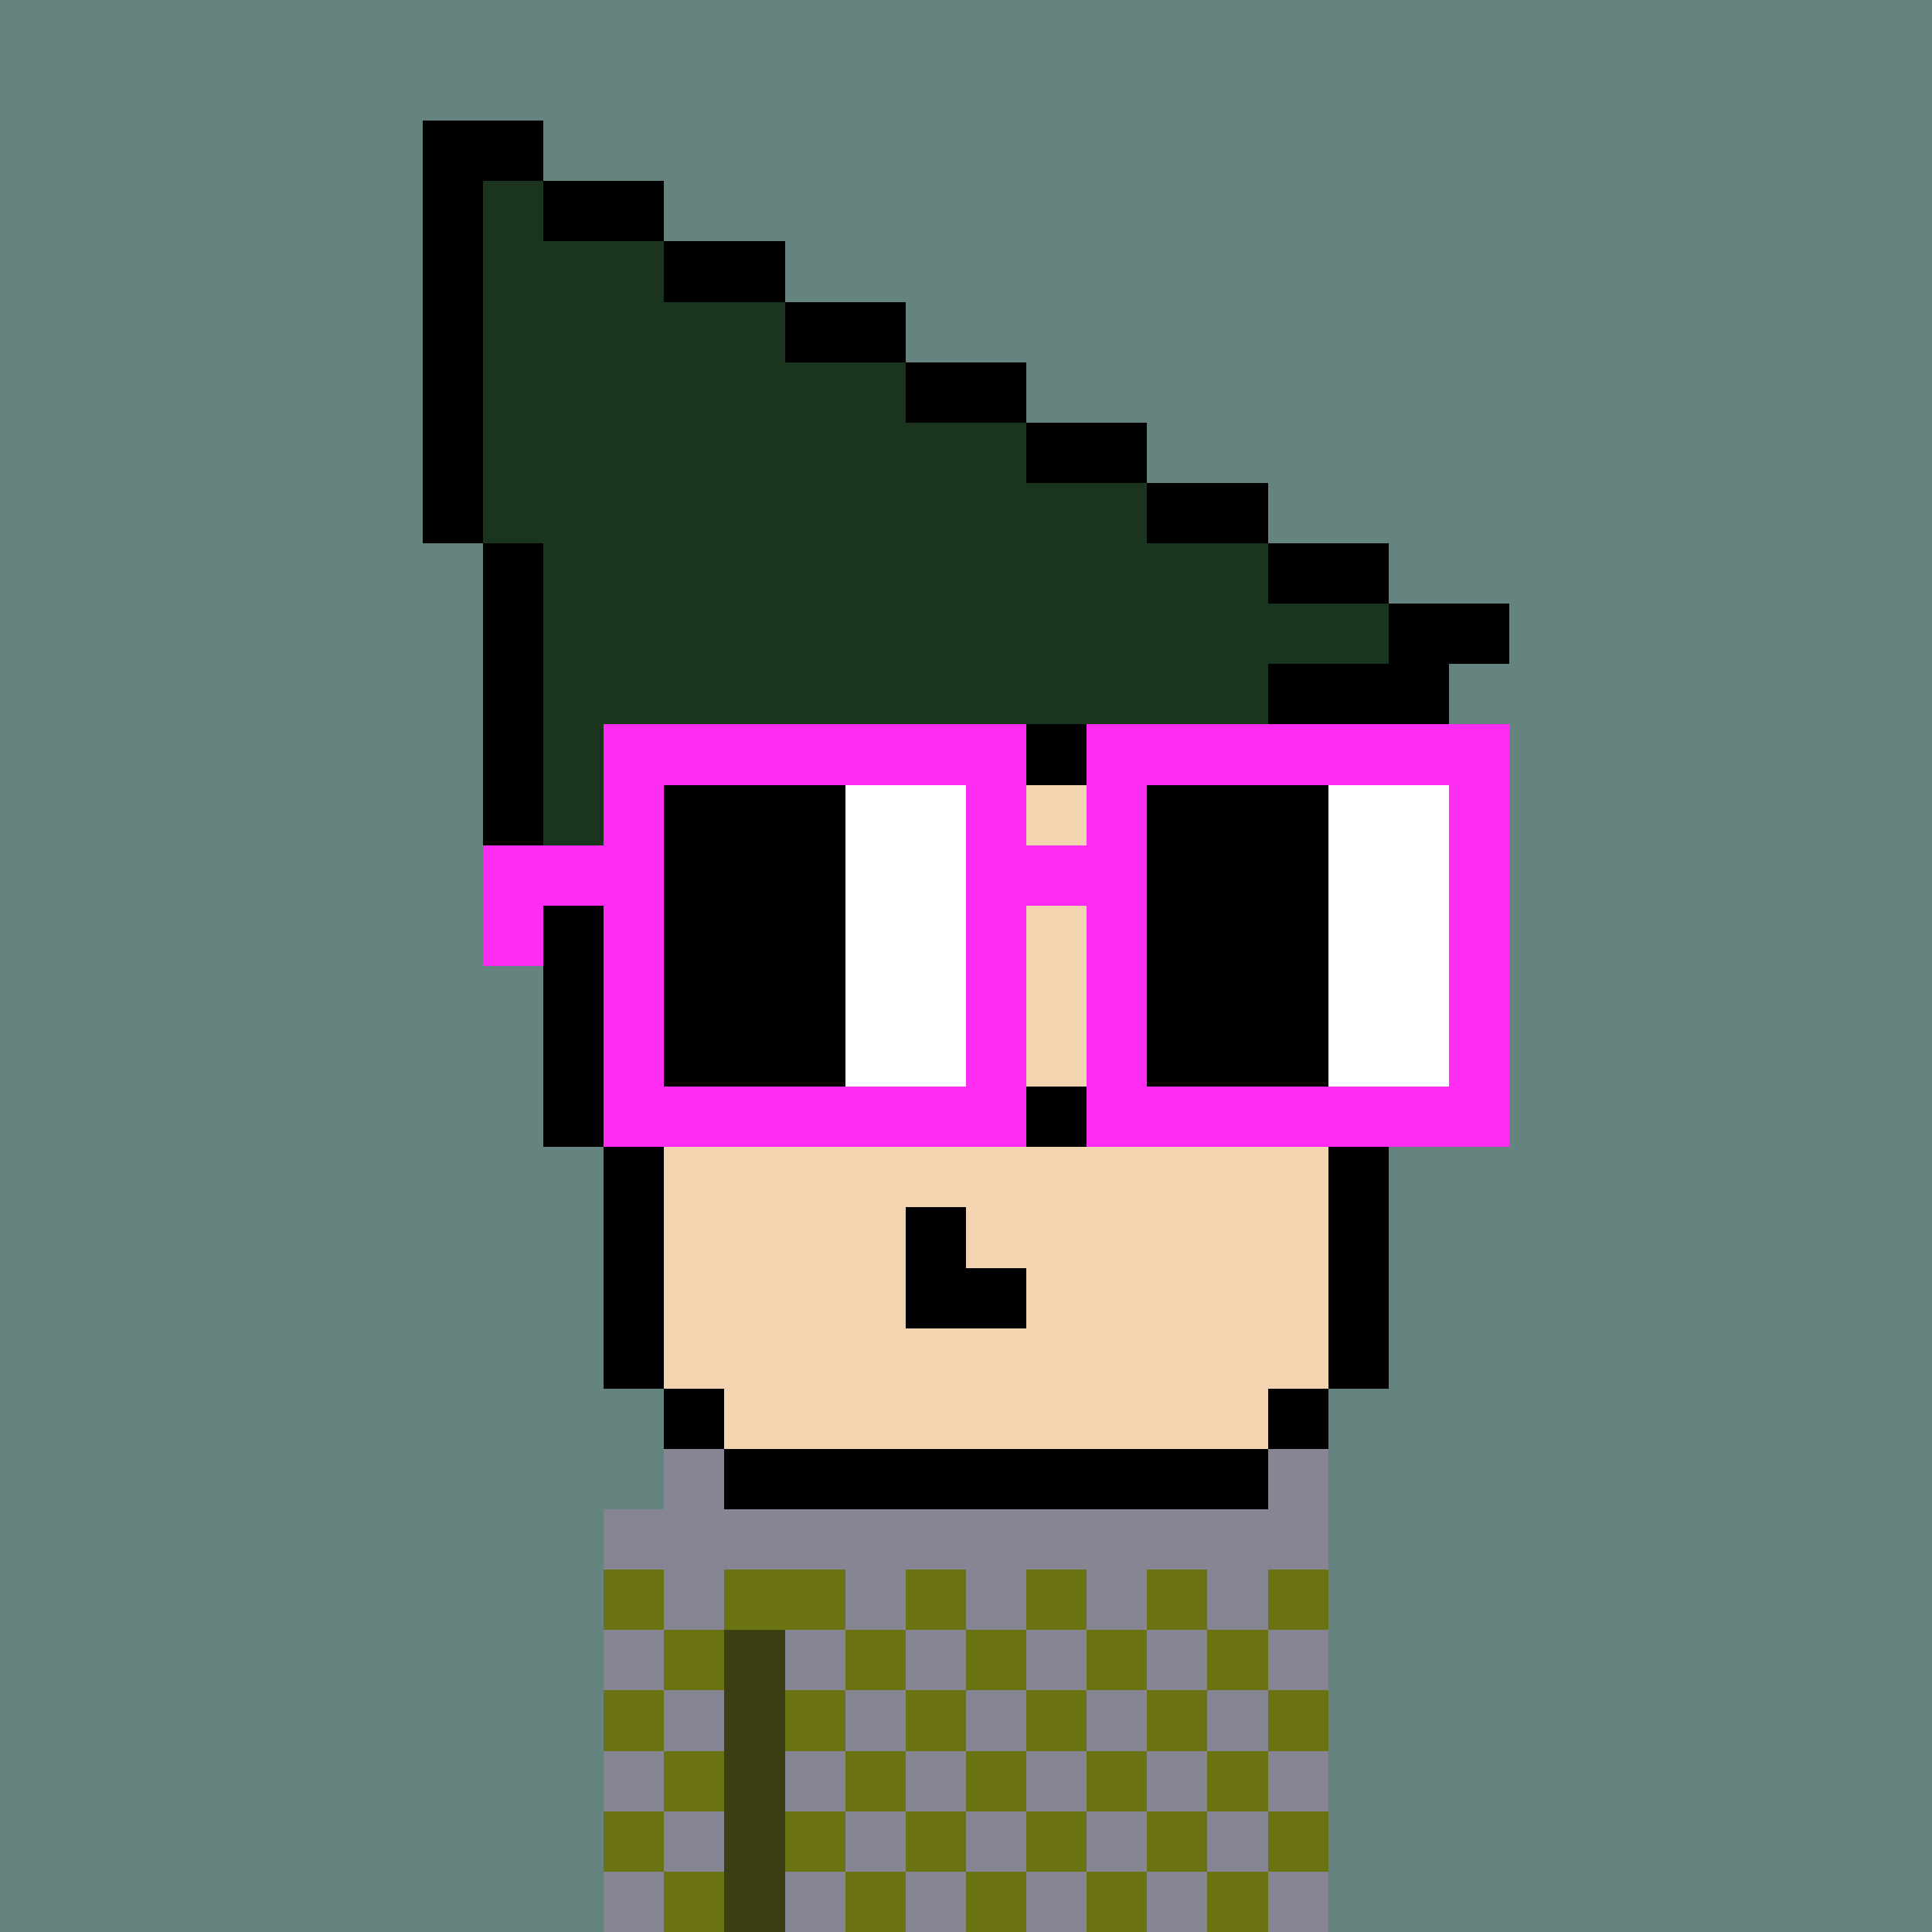 <svg width="320" height="320" viewBox="0 0 320 320" xmlns="http://www.w3.org/2000/svg" shape-rendering="crispEdges"><rect width="100%" height="100%" fill="#65837f" /><rect width="10" height="10" x="110" y="240" fill="#6b7212" /><rect width="10" height="10" x="210" y="240" fill="#6b7212" /><rect width="120" height="10" x="100" y="250" fill="#6b7212" /><rect width="120" height="10" x="100" y="260" fill="#6b7212" /><rect width="20" height="10" x="100" y="270" fill="#6b7212" /><rect width="10" height="10" x="120" y="270" fill="#3c3f13" /><rect width="90" height="10" x="130" y="270" fill="#6b7212" /><rect width="20" height="10" x="100" y="280" fill="#6b7212" /><rect width="10" height="10" x="120" y="280" fill="#3c3f13" /><rect width="90" height="10" x="130" y="280" fill="#6b7212" /><rect width="20" height="10" x="100" y="290" fill="#6b7212" /><rect width="10" height="10" x="120" y="290" fill="#3c3f13" /><rect width="90" height="10" x="130" y="290" fill="#6b7212" /><rect width="20" height="10" x="100" y="300" fill="#6b7212" /><rect width="10" height="10" x="120" y="300" fill="#3c3f13" /><rect width="90" height="10" x="130" y="300" fill="#6b7212" /><rect width="20" height="10" x="100" y="310" fill="#6b7212" /><rect width="10" height="10" x="120" y="310" fill="#3c3f13" /><rect width="90" height="10" x="130" y="310" fill="#6b7212" /><rect width="10" height="10" x="110" y="240" fill="#858594" /><rect width="10" height="10" x="210" y="240" fill="#858594" /><rect width="120" height="10" x="100" y="250" fill="#858594" /><rect width="10" height="10" x="110" y="260" fill="#858594" /><rect width="10" height="10" x="140" y="260" fill="#858594" /><rect width="10" height="10" x="160" y="260" fill="#858594" /><rect width="10" height="10" x="180" y="260" fill="#858594" /><rect width="10" height="10" x="200" y="260" fill="#858594" /><rect width="10" height="10" x="100" y="270" fill="#858594" /><rect width="10" height="10" x="130" y="270" fill="#858594" /><rect width="10" height="10" x="150" y="270" fill="#858594" /><rect width="10" height="10" x="170" y="270" fill="#858594" /><rect width="10" height="10" x="190" y="270" fill="#858594" /><rect width="10" height="10" x="210" y="270" fill="#858594" /><rect width="10" height="10" x="110" y="280" fill="#858594" /><rect width="10" height="10" x="140" y="280" fill="#858594" /><rect width="10" height="10" x="160" y="280" fill="#858594" /><rect width="10" height="10" x="180" y="280" fill="#858594" /><rect width="10" height="10" x="200" y="280" fill="#858594" /><rect width="10" height="10" x="100" y="290" fill="#858594" /><rect width="10" height="10" x="130" y="290" fill="#858594" /><rect width="10" height="10" x="150" y="290" fill="#858594" /><rect width="10" height="10" x="170" y="290" fill="#858594" /><rect width="10" height="10" x="190" y="290" fill="#858594" /><rect width="10" height="10" x="210" y="290" fill="#858594" /><rect width="10" height="10" x="110" y="300" fill="#858594" /><rect width="10" height="10" x="140" y="300" fill="#858594" /><rect width="10" height="10" x="160" y="300" fill="#858594" /><rect width="10" height="10" x="180" y="300" fill="#858594" /><rect width="10" height="10" x="200" y="300" fill="#858594" /><rect width="10" height="10" x="100" y="310" fill="#858594" /><rect width="10" height="10" x="130" y="310" fill="#858594" /><rect width="10" height="10" x="150" y="310" fill="#858594" /><rect width="10" height="10" x="170" y="310" fill="#858594" /><rect width="10" height="10" x="190" y="310" fill="#858594" /><rect width="10" height="10" x="210" y="310" fill="#858594" /><rect width="20" height="10" x="70" y="20" fill="#000000" /><rect width="10" height="10" x="70" y="30" fill="#000000" /><rect width="10" height="10" x="80" y="30" fill="#1a341d" /><rect width="20" height="10" x="90" y="30" fill="#000000" /><rect width="10" height="10" x="70" y="40" fill="#000000" /><rect width="30" height="10" x="80" y="40" fill="#1a341d" /><rect width="20" height="10" x="110" y="40" fill="#000000" /><rect width="10" height="10" x="70" y="50" fill="#000000" /><rect width="50" height="10" x="80" y="50" fill="#1a341d" /><rect width="20" height="10" x="130" y="50" fill="#000000" /><rect width="10" height="10" x="70" y="60" fill="#000000" /><rect width="70" height="10" x="80" y="60" fill="#1a341d" /><rect width="20" height="10" x="150" y="60" fill="#000000" /><rect width="10" height="10" x="70" y="70" fill="#000000" /><rect width="90" height="10" x="80" y="70" fill="#1a341d" /><rect width="20" height="10" x="170" y="70" fill="#000000" /><rect width="10" height="10" x="70" y="80" fill="#000000" /><rect width="110" height="10" x="80" y="80" fill="#1a341d" /><rect width="20" height="10" x="190" y="80" fill="#000000" /><rect width="10" height="10" x="80" y="90" fill="#000000" /><rect width="120" height="10" x="90" y="90" fill="#1a341d" /><rect width="20" height="10" x="210" y="90" fill="#000000" /><rect width="10" height="10" x="80" y="100" fill="#000000" /><rect width="140" height="10" x="90" y="100" fill="#1a341d" /><rect width="20" height="10" x="230" y="100" fill="#000000" /><rect width="10" height="10" x="80" y="110" fill="#000000" /><rect width="120" height="10" x="90" y="110" fill="#1a341d" /><rect width="30" height="10" x="210" y="110" fill="#000000" /><rect width="10" height="10" x="80" y="120" fill="#000000" /><rect width="80" height="10" x="90" y="120" fill="#1a341d" /><rect width="40" height="10" x="170" y="120" fill="#000000" /><rect width="10" height="10" x="210" y="120" fill="#f3d4b1" /><rect width="10" height="10" x="220" y="120" fill="#000000" /><rect width="10" height="10" x="80" y="130" fill="#000000" /><rect width="40" height="10" x="90" y="130" fill="#1a341d" /><rect width="40" height="10" x="130" y="130" fill="#000000" /><rect width="50" height="10" x="170" y="130" fill="#f3d4b1" /><rect width="10" height="10" x="220" y="130" fill="#000000" /><rect width="40" height="10" x="90" y="140" fill="#000000" /><rect width="90" height="10" x="130" y="140" fill="#f3d4b1" /><rect width="10" height="10" x="220" y="140" fill="#000000" /><rect width="10" height="10" x="90" y="150" fill="#000000" /><rect width="120" height="10" x="100" y="150" fill="#f3d4b1" /><rect width="10" height="10" x="220" y="150" fill="#000000" /><rect width="10" height="10" x="90" y="160" fill="#000000" /><rect width="120" height="10" x="100" y="160" fill="#f3d4b1" /><rect width="10" height="10" x="220" y="160" fill="#000000" /><rect width="10" height="10" x="90" y="170" fill="#000000" /><rect width="120" height="10" x="100" y="170" fill="#f3d4b1" /><rect width="10" height="10" x="220" y="170" fill="#000000" /><rect width="10" height="10" x="90" y="180" fill="#000000" /><rect width="70" height="10" x="100" y="180" fill="#f3d4b1" /><rect width="10" height="10" x="170" y="180" fill="#000000" /><rect width="40" height="10" x="180" y="180" fill="#f3d4b1" /><rect width="10" height="10" x="220" y="180" fill="#000000" /><rect width="10" height="10" x="100" y="190" fill="#000000" /><rect width="110" height="10" x="110" y="190" fill="#f3d4b1" /><rect width="10" height="10" x="220" y="190" fill="#000000" /><rect width="10" height="10" x="100" y="200" fill="#000000" /><rect width="40" height="10" x="110" y="200" fill="#f3d4b1" /><rect width="10" height="10" x="150" y="200" fill="#000000" /><rect width="60" height="10" x="160" y="200" fill="#f3d4b1" /><rect width="10" height="10" x="220" y="200" fill="#000000" /><rect width="10" height="10" x="100" y="210" fill="#000000" /><rect width="40" height="10" x="110" y="210" fill="#f3d4b1" /><rect width="20" height="10" x="150" y="210" fill="#000000" /><rect width="50" height="10" x="170" y="210" fill="#f3d4b1" /><rect width="10" height="10" x="220" y="210" fill="#000000" /><rect width="10" height="10" x="100" y="220" fill="#000000" /><rect width="110" height="10" x="110" y="220" fill="#f3d4b1" /><rect width="10" height="10" x="220" y="220" fill="#000000" /><rect width="10" height="10" x="110" y="230" fill="#000000" /><rect width="90" height="10" x="120" y="230" fill="#f3d4b1" /><rect width="10" height="10" x="210" y="230" fill="#000000" /><rect width="90" height="10" x="120" y="240" fill="#000000" /><rect width="70" height="10" x="100" y="120" fill="#ff2cf4" /><rect width="70" height="10" x="180" y="120" fill="#ff2cf4" /><rect width="10" height="10" x="100" y="130" fill="#ff2cf4" /><rect width="30" height="10" x="110" y="130" fill="#000000" /><rect width="20" height="10" x="140" y="130" fill="#ffffff" /><rect width="10" height="10" x="160" y="130" fill="#ff2cf4" /><rect width="10" height="10" x="180" y="130" fill="#ff2cf4" /><rect width="30" height="10" x="190" y="130" fill="#000000" /><rect width="20" height="10" x="220" y="130" fill="#ffffff" /><rect width="10" height="10" x="240" y="130" fill="#ff2cf4" /><rect width="30" height="10" x="80" y="140" fill="#ff2cf4" /><rect width="30" height="10" x="110" y="140" fill="#000000" /><rect width="20" height="10" x="140" y="140" fill="#ffffff" /><rect width="30" height="10" x="160" y="140" fill="#ff2cf4" /><rect width="30" height="10" x="190" y="140" fill="#000000" /><rect width="20" height="10" x="220" y="140" fill="#ffffff" /><rect width="10" height="10" x="240" y="140" fill="#ff2cf4" /><rect width="10" height="10" x="80" y="150" fill="#ff2cf4" /><rect width="10" height="10" x="100" y="150" fill="#ff2cf4" /><rect width="30" height="10" x="110" y="150" fill="#000000" /><rect width="20" height="10" x="140" y="150" fill="#ffffff" /><rect width="10" height="10" x="160" y="150" fill="#ff2cf4" /><rect width="10" height="10" x="180" y="150" fill="#ff2cf4" /><rect width="30" height="10" x="190" y="150" fill="#000000" /><rect width="20" height="10" x="220" y="150" fill="#ffffff" /><rect width="10" height="10" x="240" y="150" fill="#ff2cf4" /><rect width="10" height="10" x="100" y="160" fill="#ff2cf4" /><rect width="30" height="10" x="110" y="160" fill="#000000" /><rect width="20" height="10" x="140" y="160" fill="#ffffff" /><rect width="10" height="10" x="160" y="160" fill="#ff2cf4" /><rect width="10" height="10" x="180" y="160" fill="#ff2cf4" /><rect width="30" height="10" x="190" y="160" fill="#000000" /><rect width="20" height="10" x="220" y="160" fill="#ffffff" /><rect width="10" height="10" x="240" y="160" fill="#ff2cf4" /><rect width="10" height="10" x="100" y="170" fill="#ff2cf4" /><rect width="30" height="10" x="110" y="170" fill="#000000" /><rect width="20" height="10" x="140" y="170" fill="#ffffff" /><rect width="10" height="10" x="160" y="170" fill="#ff2cf4" /><rect width="10" height="10" x="180" y="170" fill="#ff2cf4" /><rect width="30" height="10" x="190" y="170" fill="#000000" /><rect width="20" height="10" x="220" y="170" fill="#ffffff" /><rect width="10" height="10" x="240" y="170" fill="#ff2cf4" /><rect width="70" height="10" x="100" y="180" fill="#ff2cf4" /><rect width="70" height="10" x="180" y="180" fill="#ff2cf4" /></svg>